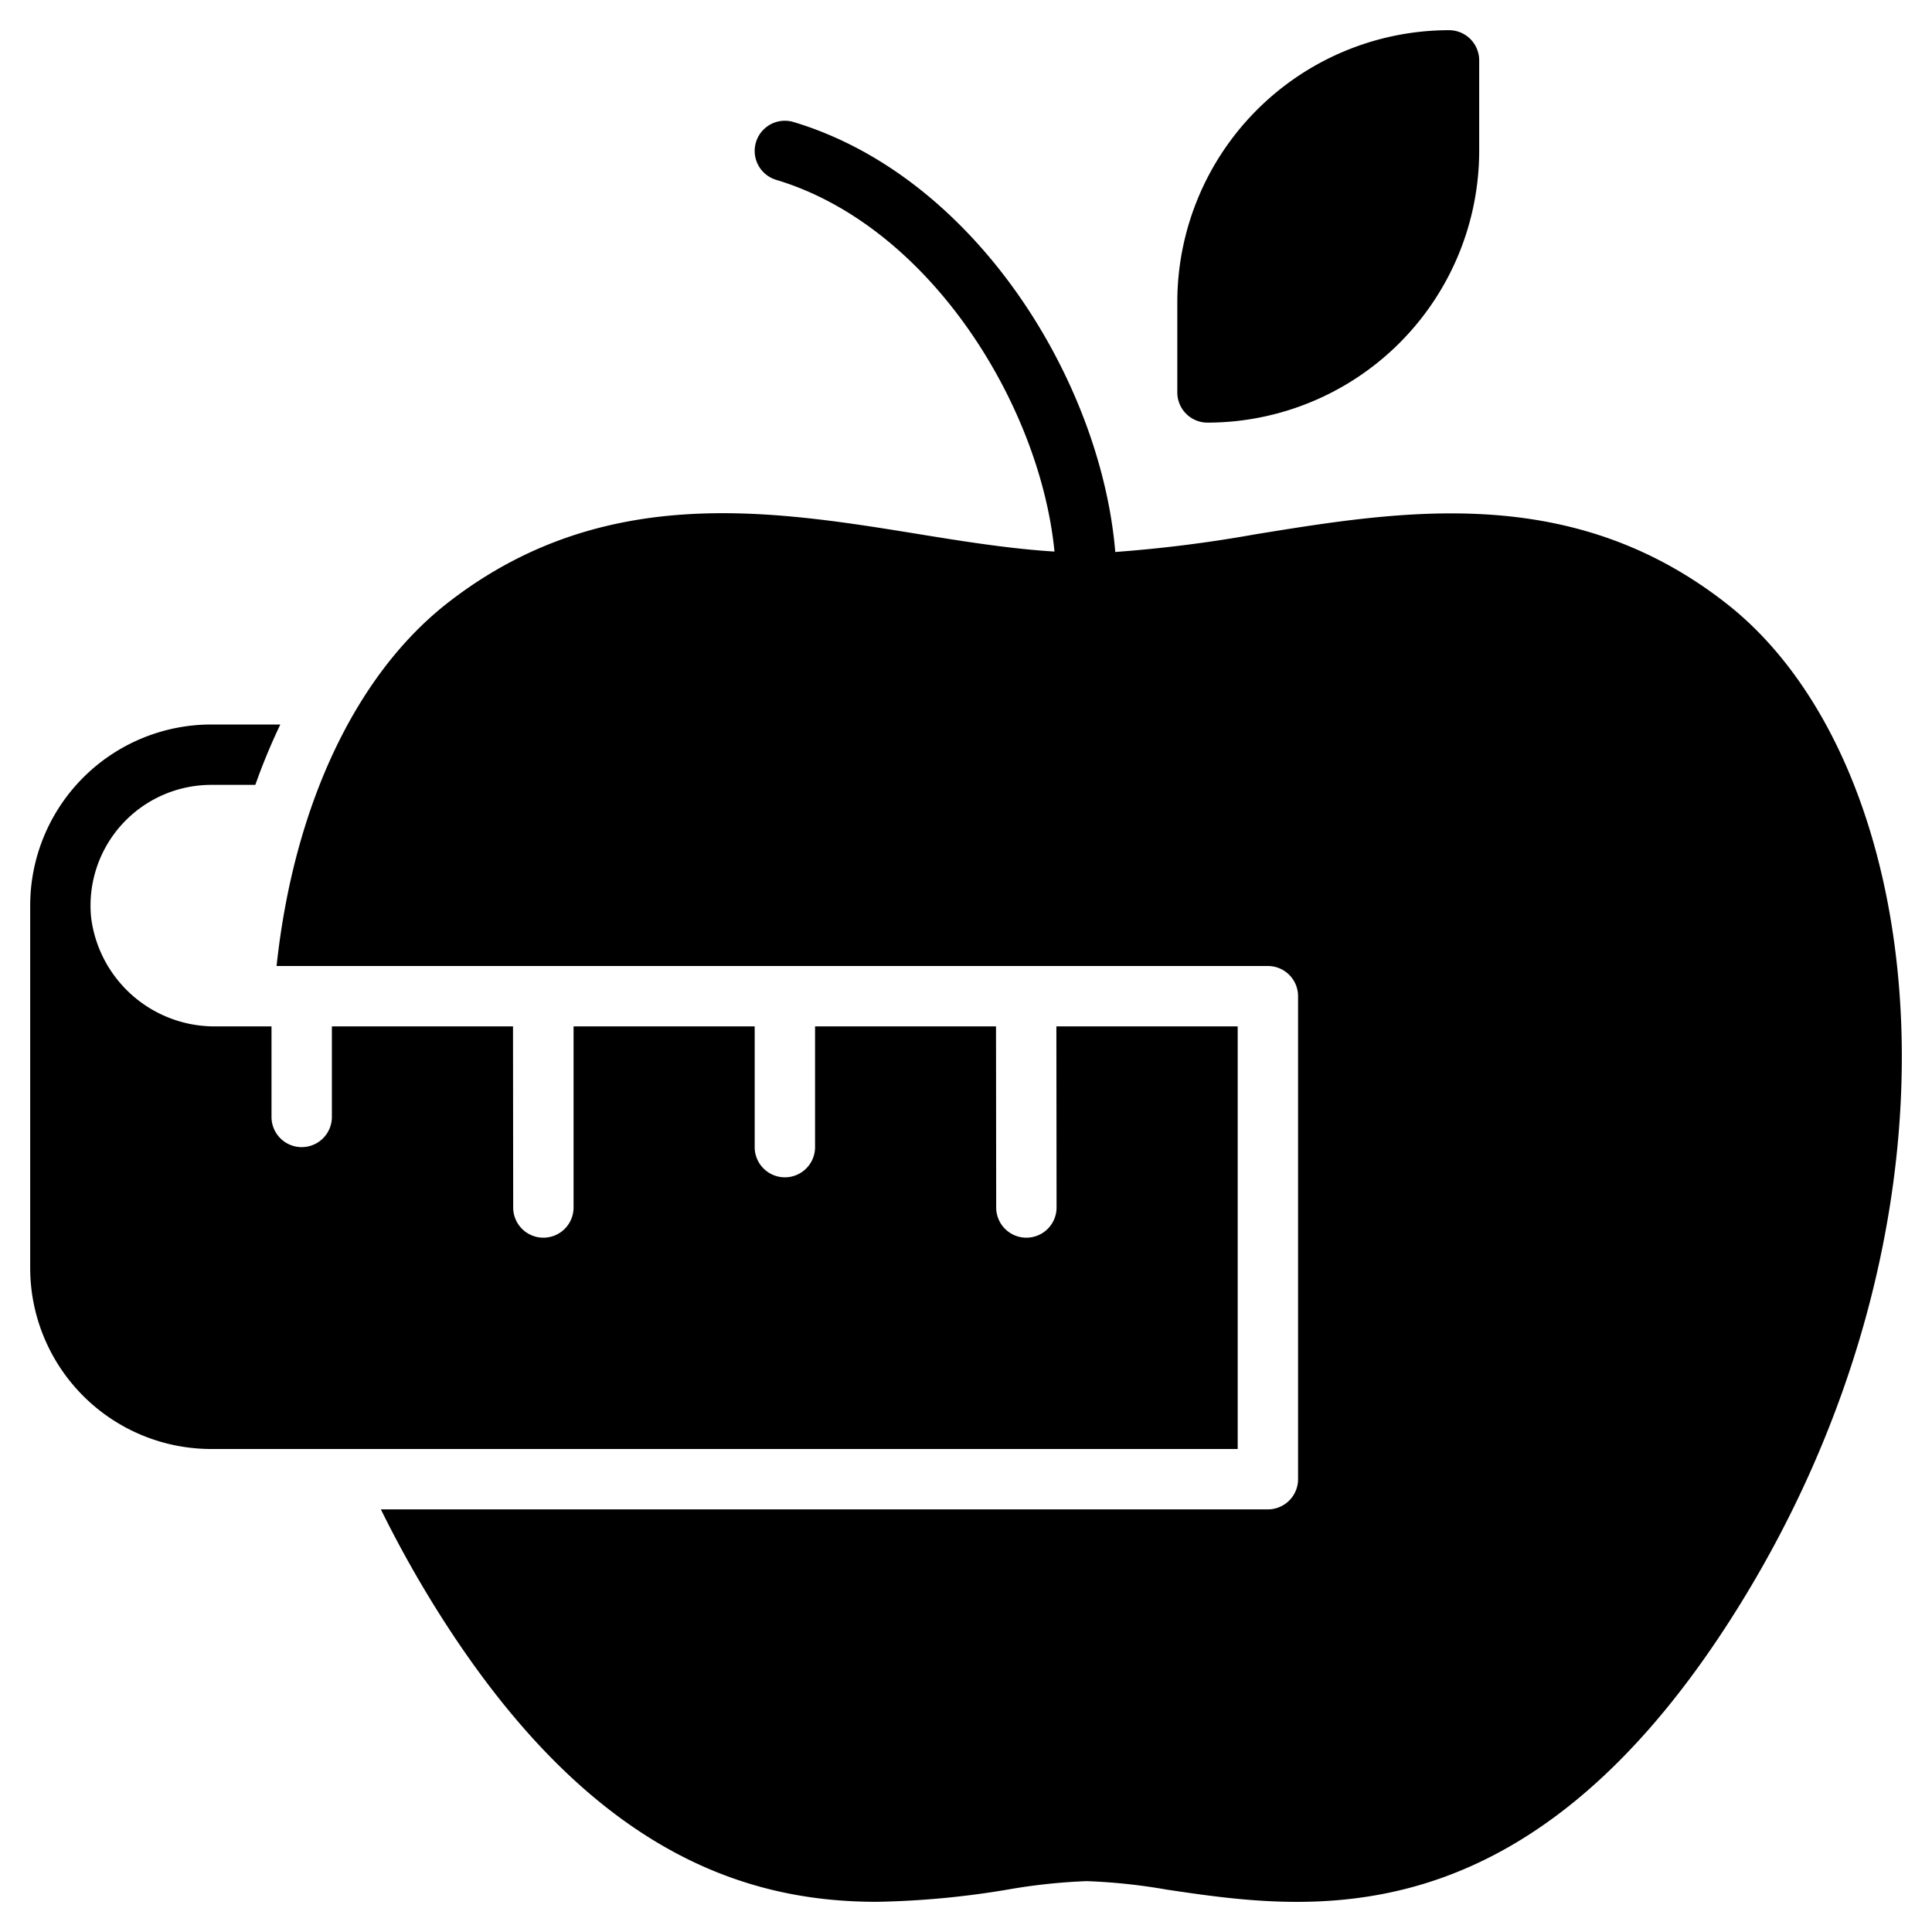 <svg xmlns="http://www.w3.org/2000/svg" xmlns:xlink="http://www.w3.org/1999/xlink" x="0px" y="0px" width="64px" height="64px" viewBox="0 0 64 64"><g transform="translate(0, 0)"><path d="M57.2,20c-5.109-4.009-10.692-3.1-15.617-2.3a44.881,44.881,0,0,1-4.638.585C36.474,12.627,32.313,5.85,26.287,4.042a1,1,0,0,0-.574,1.916c5.093,1.528,8.744,7.463,9.218,12.313-1.436-.088-2.937-.324-4.51-.58-4.927-.8-10.51-1.7-15.616,2.3C11.753,22.39,9.724,26.744,9.162,32H42a1,1,0,0,1,1,1V49a1,1,0,0,1-1,1H12.617a37.555,37.555,0,0,0,2.067,3.665C19.672,61.448,24.8,63,29.041,63a28.828,28.828,0,0,0,4.309-.4A19.335,19.335,0,0,1,36,62.315a19.335,19.335,0,0,1,2.65.281c4.706.7,11.821,1.75,18.666-8.931C65.751,40.5,64.023,25.353,57.2,20Z" fill="#000000"></path>
  <path d="M40,14a1,1,0,0,1-1-1V10a9.01,9.01,0,0,1,9-9,1,1,0,0,1,1,1V5A9.01,9.01,0,0,1,40,14Z" fill="#000000"></path>
  <path d="M34.994,34,35,40a1,1,0,0,1-1,1h0a1,1,0,0,1-1-1l-.006-6H27l0,4a1,1,0,0,1-1,1h0a1,1,0,0,1-1-1l0-4h-6L19,40a1,1,0,0,1-1,1h0a1,1,0,0,1-1-1l-.006-6h-6v3a1,1,0,0,1-2,0V34H7.177a4.121,4.121,0,0,1-4.158-3.6A4,4,0,0,1,7,26H8.458a20.478,20.478,0,0,1,.828-2H7a6,6,0,0,0-6,6V42a6,6,0,0,0,6,6H41V34Z" fill="#000000" data-color="color-2"></path></g></svg>